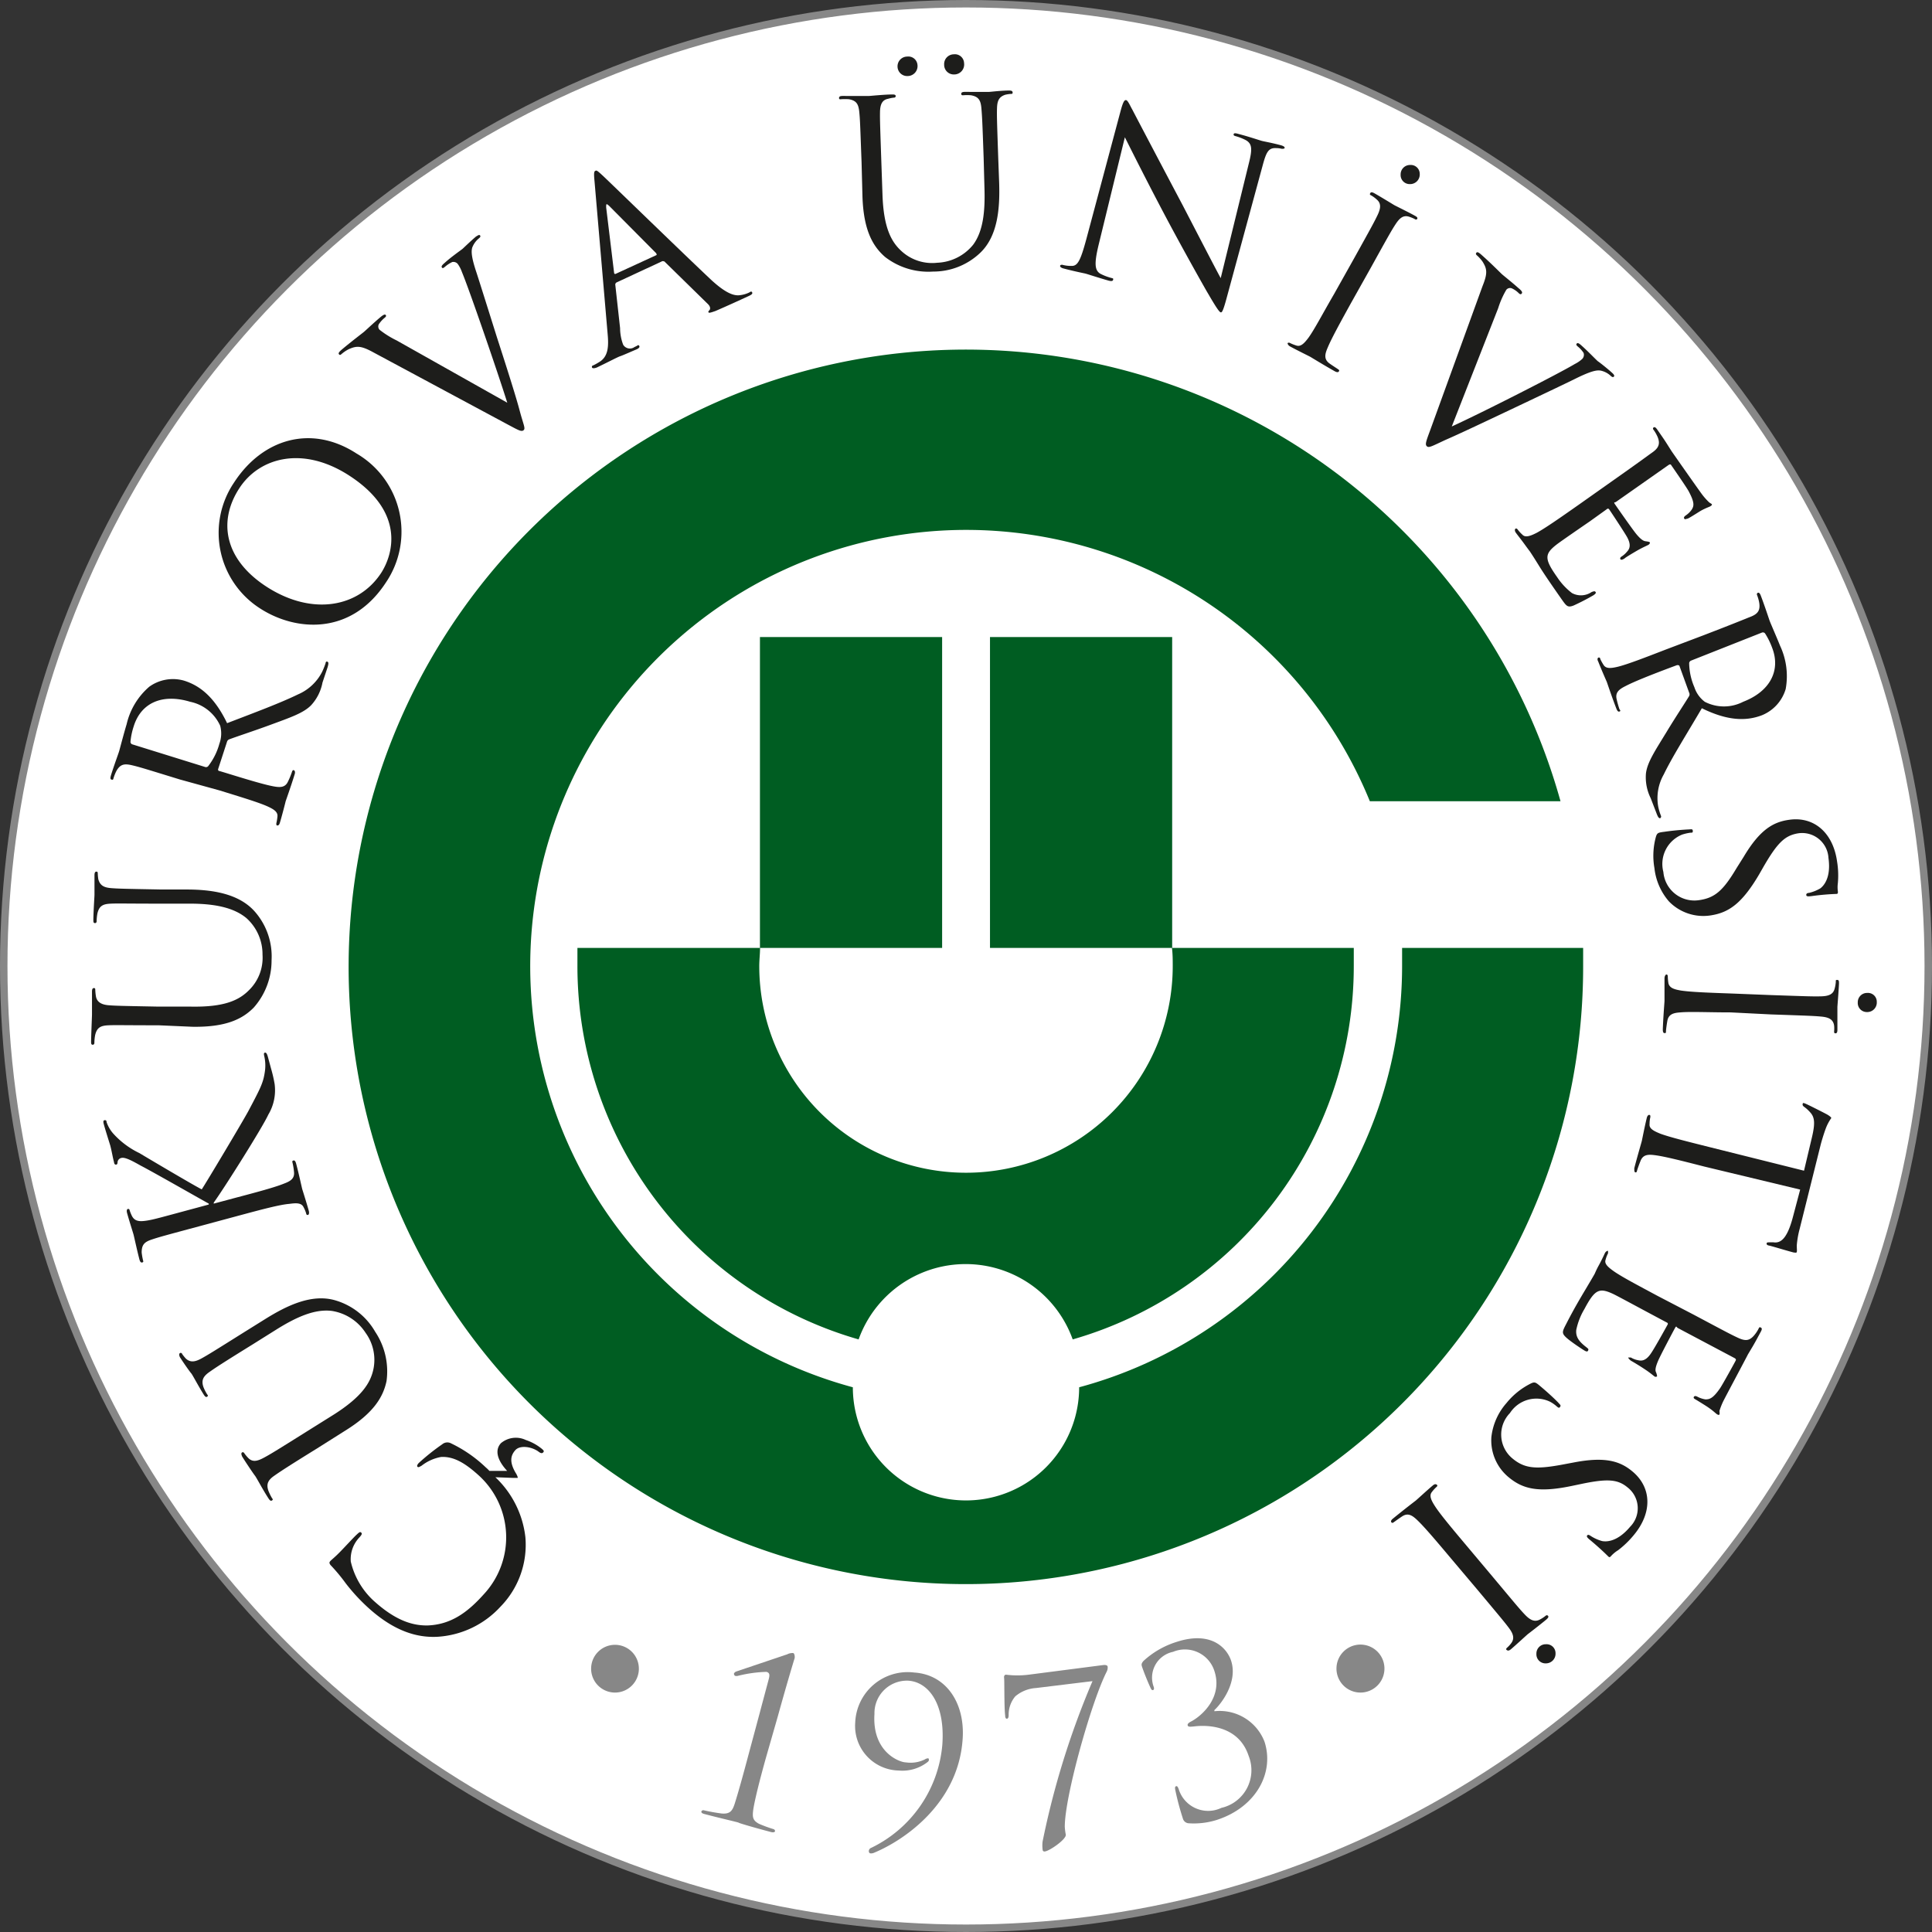 <svg xmlns="http://www.w3.org/2000/svg" viewBox="0 0 170.74 170.74">
  <rect x="0" y="0" width="170.74" height="170.74" fill="#333333" stroke="none"/>
  <defs>
    <style>
      .cls-1 {
        fill: #fff;
        stroke-miterlimit: 3.86;
        stroke-width: 0.66px;
      }

      .cls-1, .cls-6 {
        stroke: #878787;
      }

      .cls-2 {
        fill: #005d22;
      }

      .cls-2, .cls-3, .cls-4 {
        fill-rule: evenodd;
      }

      .cls-3 {
        fill: #1d1d1b;
      }

      .cls-4, .cls-5 {
        fill: #878787;
      }

      .cls-6 {
        fill: none;
        stroke-miterlimit: 3.86;
        stroke-width: 1.52px;
      }
    </style>
  </defs>
  <g id="Layer_2" data-name="Layer 2">
    <g id="Layer_1-2" data-name="Layer 1">
      <g>
        <circle class="cls-1" cx="85.37" cy="85.37" r="85.04"/>
        <path class="cls-2" d="M67.17,83.77c0,.53-.07,1.06-.07,1.6a18.27,18.27,0,1,0,36.54,0c0-.54,0-1.07-.07-1.6h16.07c0,.53,0,1.06,0,1.6a34.32,34.32,0,0,1-24.84,33,10.05,10.05,0,0,0-18.92,0,34.32,34.32,0,0,1-24.85-33c0-.54,0-1.07,0-1.6Zm18.2-36.94a38.55,38.55,0,0,0-10,75.77,10,10,0,0,0,20,0,38.56,38.56,0,0,0,28.54-37.23c0-.54,0-1.07,0-1.6h16c0,.53,0,1.07,0,1.6a54.55,54.55,0,1,1-2-14.56H121.06A38.54,38.54,0,0,0,85.37,46.83ZM67.16,56.3h16.1V83.77H67.16Zm20.33,0h16.1V83.77H87.49Z"/>
        <path class="cls-3" d="M42.74,140.91c-1.4,1.56-2.88,2.68-5,2.74-1,0-2.48-.22-4.51-2A6.8,6.8,0,0,1,31,138a2.79,2.79,0,0,1,.76-2.13c.19-.21.27-.33.16-.43s-.2,0-.42.2-1,1.05-1.46,1.52-.73.67-.84.79-.11.18,0,.35a15.84,15.84,0,0,1,1.35,1.62,16.66,16.66,0,0,0,2,2.17c2.34,2.12,4.37,2.65,6.11,2.56A8.23,8.23,0,0,0,44.22,142a7.82,7.82,0,0,0,2.21-6.16,8.62,8.62,0,0,0-2.65-5.29l1.57.06c.23,0,.35,0,.39,0s0-.15-.11-.35c-.66-1.06-.49-1.65-.09-2.1s1.37-.33,2,.09c.18.14.33.24.46.11s0-.21-.09-.3a4.47,4.47,0,0,0-1.44-.8,2.05,2.05,0,0,0-2.2.28c-.57.62-.32,1.51.55,2.45-.21,0-1.12,0-1.57,0a3.17,3.17,0,0,0-.32-.31,11.78,11.78,0,0,0-3.06-2.12.7.7,0,0,0-.79.08A19.76,19.76,0,0,0,37,129.3c-.11.12-.18.26-.1.33s.18,0,.36-.1a3.94,3.94,0,0,1,1.71-.77c1.17-.07,2.2.6,3.34,1.63A7.39,7.39,0,0,1,42.74,140.91Z"/>
        <path class="cls-3" d="M30.53,126.42c2.54-1.58,3.34-3,3.63-4.37a6.3,6.3,0,0,0-1-4.35,6,6,0,0,0-3.52-2.78c-2.1-.62-4.32.48-6.2,1.65l-1.86,1.16c-2.71,1.7-3.19,2-3.77,2.32s-1,.38-1.4,0a4.56,4.56,0,0,1-.32-.4c0-.07-.12-.12-.19-.07s-.09.17,0,.36c.33.52.89,1.31,1,1.43s.61,1.09,1.1,1.87c.12.19.21.26.31.19s.06-.13,0-.2a3.66,3.66,0,0,1-.32-.62c-.24-.65,0-1,.53-1.37s1-.69,3.73-2.38l2.17-1.36c1.79-1.12,3.4-1.83,4.89-1.65a4.35,4.35,0,0,1,3,1.94A4.06,4.06,0,0,1,33,121c-.25,1.19-1,2.42-3.48,4l-2.43,1.52c-2.71,1.7-3.2,2-3.78,2.31s-1,.41-1.39,0a3.51,3.51,0,0,1-.33-.4.15.15,0,0,0-.19-.08c-.1.07-.08.18,0,.37.32.52,1,1.53,1.13,1.69s.7,1.25,1.19,2c.12.19.21.26.32.19s.06-.13,0-.2a4.58,4.58,0,0,1-.31-.63c-.24-.65,0-1,.52-1.36s1-.69,3.73-2.38Z"/>
        <path class="cls-3" d="M21.25,107.39c1.9-.51,3.47-.93,4.33-1,.59-.08,1.05-.1,1.24.28a3.14,3.14,0,0,1,.24.57c0,.12.1.14.16.13s.13-.14.07-.36c-.16-.59-.52-1.73-.57-1.89s-.29-1.32-.55-2.29c-.06-.22-.14-.3-.24-.27s-.11.07-.08.19a5.64,5.64,0,0,1,.13.79c.08.62-.32.85-.88,1.06-.81.33-2.37.75-4.27,1.25l-1.94.52,0-.09c.92-1.27,4.33-6.68,4.82-7.77a4.2,4.2,0,0,0,.56-2.71,12.05,12.05,0,0,0-.32-1.38l-.27-1c-.09-.34-.18-.42-.28-.39s-.08.15-.05.29a3.66,3.66,0,0,1,.07,1.29c-.14,1.06-.36,1.48-1.46,3.56-.54,1-3.69,6.27-4.13,6.94-.6-.29-4.89-2.83-5.5-3.2A7.43,7.43,0,0,1,10,100.17a3,3,0,0,1-.58-1c0-.16-.09-.19-.19-.17s-.12.12-.06.34c.13.49.54,1.78.57,1.88.13.48.23,1.11.34,1.5,0,.14.1.23.2.2s.1-.11.11-.22a.42.42,0,0,1,.35-.37c.33-.08,1,.29,1.71.69,1,.51,5.57,3.12,6,3.35l0,.08-1.18.32c-3.09.83-3.65,1-4.29,1.1s-1.08.08-1.33-.43a3.82,3.82,0,0,1-.19-.47c0-.08-.08-.15-.16-.13s-.13.14-.07.36c.16.59.52,1.72.57,1.9s.29,1.31.52,2.2c.06.21.13.3.25.27s.1-.11.07-.19a5.88,5.88,0,0,1-.12-.69c0-.69.24-.93.9-1.15s1.18-.36,4.27-1.19Z"/>
        <path class="cls-3" d="M17,90.74c3,.05,4.44-.7,5.42-1.69A6.27,6.27,0,0,0,24,84.86a6,6,0,0,0-1.44-4.25c-1.43-1.67-3.88-2-6.09-2l-2.2,0c-3.19-.06-3.77-.07-4.42-.12s-1-.22-1.16-.78a4.26,4.26,0,0,1-.05-.51c0-.08,0-.17-.12-.17s-.17.1-.17.33c0,.61,0,1.58,0,1.72s-.08,1.25-.1,2.17c0,.23,0,.33.16.33a.15.15,0,0,0,.13-.16,4.05,4.05,0,0,1,.07-.7c.16-.67.49-.83,1.18-.86s1.23,0,4.43,0l2.56,0c2.11,0,3.85.32,5,1.28a4.29,4.29,0,0,1,1.42,3.24A4,4,0,0,1,22,87.51c-.86.87-2.14,1.5-5.09,1.45l-2.87,0c-3.19-.06-3.77-.07-4.42-.12S8.54,88.56,8.47,88a4.46,4.46,0,0,1-.05-.51c0-.09,0-.17-.12-.17s-.17.1-.17.33c0,.61,0,1.84,0,2S8.07,91.12,8.05,92c0,.23,0,.33.16.33a.15.15,0,0,0,.13-.16,4.05,4.05,0,0,1,.07-.7c.16-.67.49-.83,1.18-.86s1.23,0,4.43,0Z"/>
        <path class="cls-3" d="M11.72,65.79a.24.24,0,0,1-.19-.23,6.1,6.1,0,0,1,.28-1.35c.64-2.09,2.51-2.94,5-2.19a3.74,3.74,0,0,1,2.65,2.12,2.64,2.64,0,0,1-.07,1.58,5.66,5.66,0,0,1-1,2,.26.26,0,0,1-.27.06Zm7.67,4.06c1.88.58,3.43,1.05,4.22,1.4.55.25.95.48.91.9a4.09,4.09,0,0,1-.1.61c0,.12,0,.18.07.19s.18,0,.25-.26c.18-.59.5-1.84.5-1.86s.47-1.32.8-2.4c.07-.21,0-.33-.06-.36s-.13,0-.17.12a6.5,6.5,0,0,1-.35.86c-.25.57-.72.55-1.31.44-.85-.16-2.4-.63-4.28-1.21l-.47-.14c-.1,0-.15-.09-.12-.18l.78-2.4a.32.32,0,0,1,.2-.22c.63-.24,2.22-.76,3.55-1.25,1.81-.67,3-1.06,3.69-1.77a4.07,4.07,0,0,0,1-2L28.94,59c.11-.35.1-.48,0-.52s-.15,0-.17.14a6.46,6.46,0,0,1-.3.75,4.28,4.28,0,0,1-2.14,2c-1.56.76-3.71,1.56-6.26,2.54-1.09-2.26-2.36-3.31-3.81-3.76a3.58,3.58,0,0,0-3.07.54,6.22,6.22,0,0,0-2,3.32c-.19.61-.59,2.12-.65,2.34s-.47,1.31-.74,2.19c-.06.22-.06.33.06.36s.14,0,.17-.12a3.67,3.67,0,0,1,.26-.65c.34-.6.7-.66,1.38-.5s1.18.32,4.24,1.26Z"/>
        <path class="cls-3" d="M23.54,51.84c-3.76-2.45-4.26-5.82-2.39-8.69,1.76-2.72,5.61-3.79,9.73-1.11,5,3.25,3.82,7,2.82,8.57C31.69,53.71,27.55,54.44,23.54,51.84ZM23,53.78c3.1,2,8,2.43,11.09-2.28a8,8,0,0,0-2.58-11.42c-4-2.6-8.32-1.3-10.83,2.57A7.93,7.93,0,0,0,23,53.78Z"/>
        <path class="cls-3" d="M35.06,30.09a8.31,8.31,0,0,1-1.52-.95.43.43,0,0,1-.06-.49,2.61,2.61,0,0,1,.53-.58c.11-.09.14-.16.07-.24s-.23,0-.52.25c-.59.5-1.26,1.14-1.42,1.27s-1.12.86-1.87,1.49c-.25.21-.4.36-.32.46s.12.08.22,0a3.18,3.18,0,0,1,.65-.44c.68-.3,1.06-.33,2.14.26l11.92,6.4c.94.5,1.2.66,1.39.5s0-.44-.35-1.75c-.28-1.07-1-3.36-2-6.45-.82-2.61-1.62-5.15-1.81-5.73-.48-1.43-.46-1.89-.38-2.2a1.94,1.94,0,0,1,.6-.83c.12-.1.16-.18.09-.26s-.18,0-.36.11c-.45.38-1.09,1-1.18,1.08s-1,.71-1.58,1.24c-.25.21-.32.32-.24.42s.16,0,.25-.06a2.72,2.72,0,0,1,.65-.43.49.49,0,0,1,.51.19,2.88,2.88,0,0,1,.36.71c.6,1.42,3.1,8.67,4,11.53Z"/>
        <path class="cls-3" d="M54.39,24.21c-.06,0-.11,0-.12-.11l-.7-5.77c0-.33,0-.37.27-.13L58,22.39c0,.06.08.12,0,.16Zm-.69,5.31c.1,1.09.06,2-.75,2.48a5.54,5.54,0,0,1-.52.29c-.09,0-.15.11-.11.19s.18.09.42,0c.87-.41,1.87-.94,2.07-1s1-.42,1.48-.62c.16-.08.26-.17.21-.28s-.11-.09-.24,0l-.19.09a.69.69,0,0,1-1-.21A4.19,4.19,0,0,1,54.8,29l-.42-3.8a.22.22,0,0,1,.11-.24l4-1.86c.09-.05.14,0,.22,0l3.85,3.77c.25.24.22.46.13.55s-.11.12-.07.19.25,0,.62-.13c1.29-.56,2.65-1.19,2.93-1.32s.35-.21.3-.32-.13-.08-.24,0a2.55,2.55,0,0,1-.79.24c-.44.07-1.12,0-2.56-1.32-2.45-2.3-8.94-8.61-9.55-9.18s-.61-.53-.72-.48-.14.2-.07.91Z"/>
        <path class="cls-3" d="M80.22,6.72a.88.88,0,0,0,.86-1A.81.81,0,0,0,80.17,5a.86.86,0,0,0-.85.91A.85.85,0,0,0,80.22,6.72Zm4.11-.14a.88.88,0,0,0,.87-1,.81.81,0,0,0-.91-.78.86.86,0,0,0-.85.91A.85.85,0,0,0,84.33,6.58Zm-8.11,10.8c.1,3,.93,4.4,2,5.33A6.25,6.25,0,0,0,82.46,24a6,6,0,0,0,4.17-1.66c1.58-1.51,1.74-4,1.67-6.19L88.22,14c-.11-3.2-.13-3.77-.11-4.43s.17-1,.71-1.19a2.67,2.67,0,0,1,.51-.08c.09,0,.17,0,.16-.13S89.39,8,89.16,8c-.61,0-1.57.11-1.72.12s-1.25,0-2.17,0c-.23,0-.33.06-.32.18s.08.12.16.12a4,4,0,0,1,.7,0c.68.12.86.45.92,1.14s.09,1.23.2,4.42L87,16.57c.07,2.11-.11,3.86-1,5.06a4.3,4.3,0,0,1-3.17,1.59,4,4,0,0,1-3.13-1c-.91-.81-1.61-2.05-1.71-5l-.1-2.87c-.11-3.2-.13-3.77-.12-4.43s.17-1.09.72-1.19A2.67,2.67,0,0,1,79,8.63a.15.15,0,0,0,.16-.13c0-.12-.11-.16-.33-.15-.62,0-1.84.12-2,.13s-1.43,0-2.36,0c-.22,0-.32.05-.32.18s.09.12.17.11a5.37,5.37,0,0,1,.7,0c.68.12.85.44.92,1.14s.08,1.23.2,4.42Z"/>
        <path class="cls-3" d="M99.41,12.13c.44.88,2,4,3.63,7.07,1.49,2.81,3.56,6.49,3.72,6.74.77,1.33,1,1.62,1.11,1.66s.21-.05.56-1.36l3.15-11.59c.32-1.19.51-1.6,1.2-1.56a1.89,1.89,0,0,1,.49.06c.14,0,.24,0,.26-.08s-.1-.17-.32-.23c-.81-.22-1.48-.33-1.7-.39s-1.16-.38-2.05-.61c-.23-.07-.4-.09-.43,0s0,.14.12.18a4.73,4.73,0,0,1,.94.36c.57.32.6.79.27,2.08l-2.48,10.12c-.45-.82-2-3.82-3.36-6.44-2.16-4.08-4.25-8.06-4.46-8.47-.15-.25-.37-.78-.53-.82s-.28.16-.49.93L96,21.15c-.49,1.8-.74,2.35-1.27,2.35a3,3,0,0,1-.85-.1c-.09,0-.16,0-.19.08s.08.19.28.24c.89.24,1.74.41,1.92.45s1,.32,2.08.63c.24.06.37.05.4-.07s0-.13-.13-.16a4.7,4.7,0,0,1-1-.38c-.49-.3-.55-.87-.16-2.51Z"/>
        <path class="cls-3" d="M121.14,23.67c1.55-2.8,1.83-3.3,2.19-3.85s.69-.84,1.22-.66a3.17,3.17,0,0,1,.48.2.15.15,0,0,0,.21,0c.06-.11,0-.19-.21-.3-.54-.3-1.7-.87-1.79-.92s-1.19-.73-1.78-1.06c-.2-.11-.31-.12-.37,0s0,.15.09.19a2.77,2.77,0,0,1,.51.38c.35.31.36.71.06,1.34s-.56,1.1-2.11,3.89L117.89,26c-1,1.72-1.74,3.14-2.25,3.84-.36.48-.67.82-1.06.7a3.69,3.69,0,0,1-.58-.23c-.11-.06-.17,0-.2,0s0,.19.2.3c.54.3,1.7.87,1.79.92s1.19.73,2.17,1.28c.2.11.32.1.37,0s0-.12-.08-.18-.54-.35-.77-.52c-.5-.37-.39-.83-.15-1.38.33-.8,1.11-2.22,2.06-3.94Z"/>
        <path class="cls-3" d="M132.4,27.24a7.78,7.78,0,0,1,.72-1.63.43.43,0,0,1,.48-.13,2.08,2.08,0,0,1,.64.45c.11.09.18.1.25,0s0-.23-.31-.48c-.58-.52-1.31-1.09-1.46-1.23s-1-1-1.74-1.65c-.24-.22-.41-.34-.49-.25s-.07.13,0,.22a3.22,3.22,0,0,1,.53.58c.39.63.47,1,0,2.16L126.4,38c-.37,1-.48,1.28-.3,1.44s.43,0,1.68-.58c1-.43,3.19-1.46,6.12-2.85,2.47-1.17,4.87-2.31,5.42-2.59,1.35-.66,1.81-.72,2.13-.67a1.85,1.85,0,0,1,.9.47c.12.11.21.14.28.06s0-.19-.17-.34c-.44-.4-1.13-.94-1.23-1s-.84-.85-1.45-1.39c-.24-.22-.36-.28-.44-.18s0,.16.08.24a2.48,2.48,0,0,1,.53.58.52.52,0,0,1-.12.53,2.85,2.85,0,0,1-.66.45c-1.32.8-8.15,4.28-10.87,5.52Z"/>
        <path class="cls-3" d="M139.5,44.62c-1.61,1.13-2.94,2.06-3.7,2.47-.53.27-1,.45-1.26.16a3,3,0,0,1-.42-.46c-.07-.1-.15-.1-.2-.06s-.08.18.05.36.48.62.72.95.46.63.49.66c.17.25.44.67.86,1.35s1.06,1.61,1.94,2.87c.46.65.55.79,1.07.6a20,20,0,0,0,1.78-.92c.12-.09.25-.18.18-.28s-.15-.07-.35,0a1.67,1.67,0,0,1-1.74.09A5.78,5.78,0,0,1,137.61,51c-1.16-1.64-1.12-2.05,0-2.91.34-.26,2.3-1.61,2.87-2L142,45a.13.13,0,0,1,.2,0c.2.29,1.33,2,1.59,2.46.39.7.22,1.06,0,1.29a2.06,2.06,0,0,1-.51.45c-.08.06-.13.14-.07.23s.27,0,.4-.11.76-.48,1.12-.69c.59-.33.94-.45,1-.52s.11-.13.07-.18-.17-.07-.39-.1-.47-.24-.79-.62-1.75-2.43-1.9-2.65,0-.13.1-.21l4.63-3.25c.12-.08.19-.08.24,0s1.39,2,1.56,2.34c.53,1,.45,1.28.26,1.59a2,2,0,0,1-.53.52c-.14.1-.2.19-.13.29s.18,0,.27,0,1-.59,1.17-.69c.5-.28.76-.34.88-.42s.14-.12.11-.17-.18-.11-.25-.18a5.67,5.67,0,0,1-.59-.66c-.29-.38-2.63-3.72-2.71-3.84l-.45-.71c-.24-.38-.56-.83-.83-1.22-.13-.18-.22-.24-.32-.17a.13.13,0,0,0,0,.2,3.42,3.42,0,0,1,.35.61c.27.63.1,1-.45,1.39s-1,.74-3.6,2.57Z"/>
        <path class="cls-3" d="M155.72,55.9A.24.24,0,0,1,156,56a6.35,6.35,0,0,1,.61,1.24c.78,2-.17,3.86-2.56,4.78a3.7,3.7,0,0,1-3.39,0,2.63,2.63,0,0,1-.92-1.29,5.51,5.51,0,0,1-.46-2.13.27.27,0,0,1,.17-.22Zm-8.55,1.52c-1.83.71-3.34,1.29-4.18,1.5-.59.14-1.05.2-1.27-.15a4.1,4.1,0,0,1-.3-.54c0-.12-.11-.14-.17-.11s-.12.15,0,.36c.22.58.74,1.76.75,1.78s.44,1.32.85,2.37c.08.21.17.29.27.25s.1-.08,0-.2a8.71,8.71,0,0,1-.25-.89c-.14-.6.23-.88.77-1.15.76-.4,2.27-1,4.11-1.69l.46-.17c.1,0,.17,0,.21.07l.86,2.37a.33.33,0,0,1,0,.29c-.35.58-1.29,2-2,3.18-1,1.64-1.7,2.67-1.82,3.66a4.15,4.15,0,0,0,.42,2.19l.52,1.35c.13.35.22.45.33.41a.17.17,0,0,0,.05-.22,5.18,5.18,0,0,1-.23-.77,4.23,4.23,0,0,1,.48-2.86c.76-1.57,2-3.52,3.37-5.86,2.25,1.11,3.9,1.16,5.31.62a3.6,3.6,0,0,0,2.1-2.32,6.33,6.33,0,0,0-.5-3.83c-.23-.59-.85-2-.93-2.23s-.44-1.33-.77-2.19c-.08-.21-.16-.29-.27-.25a.15.15,0,0,0-.06.2,3.57,3.57,0,0,1,.19.67c.11.69-.13,1-.77,1.25s-1.13.47-4.12,1.62Z"/>
        <path class="cls-3" d="M146.21,76.72a5.38,5.38,0,0,0,1.28,2.94,4.23,4.23,0,0,0,3.61,1.25c1.63-.23,2.81-1,4.36-3.63l.36-.63c1.25-2.17,1.91-2.8,3.06-3a2.33,2.33,0,0,1,2.71,2.17c.26,1.86-.51,2.53-.72,2.69a3.61,3.61,0,0,1-1,.4c-.16,0-.26.08-.24.2s.16.12.49.08A21.22,21.22,0,0,1,162.3,79c.1,0,.14-.06.12-.23a2.71,2.71,0,0,1,0-.72,7.62,7.62,0,0,0-.07-1.92c-.36-2.57-2.07-4-4.24-3.68-1.38.19-2.57.85-4,3.25l-.63,1c-1.19,2-1.92,2.65-3.32,2.85A2.75,2.75,0,0,1,147,77.06a2.8,2.8,0,0,1,1.65-3.3,4.15,4.15,0,0,1,.74-.17c.17,0,.22,0,.21-.17s-.13-.13-.35-.12-1.15.06-2.17.21c-.55.07-.62.1-.73.41A6.27,6.27,0,0,0,146.21,76.72Z"/>
        <path class="cls-3" d="M156.52,89.65c3.2.11,3.77.13,4.43.19s1.06.24,1.14.8a2.72,2.72,0,0,1,0,.51c0,.09,0,.17.12.17s.17-.09.17-.32c0-.61,0-1.91,0-2s.11-1.39.14-2.06c0-.23,0-.34-.16-.34s-.12.08-.12.16a3,3,0,0,1-.11.63c-.12.45-.47.64-1.17.66s-1.23,0-4.43-.11L153,87.8c-2-.07-3.58-.13-4.44-.26-.59-.1-1-.22-1.11-.63a4.34,4.34,0,0,1-.06-.62c0-.12-.05-.16-.11-.17s-.17.1-.18.33c0,.61,0,1.9,0,2s-.11,1.39-.15,2.52c0,.23.05.33.15.33s.13,0,.13-.15.07-.64.12-.92c.1-.61.56-.72,1.15-.76.87-.08,2.48,0,4.45,0Z"/>
        <path class="cls-3" d="M159.09,105.13l-.66,2.49c-.51,1.9-1.09,2.26-1.7,2.17l-.22,0c-.29,0-.36,0-.38.08s0,.17.22.21,1.58.46,2.17.61c.12,0,.24.06.27-.05s0-.28,0-.58a8,8,0,0,1,.25-1.44l1.86-7.45c.06-.24.28-1,.49-1.54a4,4,0,0,1,.45-.82c0-.08-.21-.22-.32-.29s-1.76-.91-2-1-.19,0-.21.06,0,.15.15.25a3.1,3.1,0,0,1,.53.49c.4.44.42,1,.14,2.19l-.7,2.95-8.41-2.1c-1.91-.48-3.48-.87-4.29-1.17-.56-.23-1-.44-.95-.85a2.56,2.56,0,0,1,.07-.62c0-.12,0-.17-.08-.19s-.19.06-.24.28c-.15.6-.4,1.86-.43,2s-.39,1.34-.67,2.43c0,.22,0,.33.08.36s.13,0,.16-.13.2-.61.31-.87c.22-.58.69-.59,1.28-.51.86.11,2.43.51,4.34,1Z"/>
        <path class="cls-3" d="M146.48,114.52c-1.73-.93-3.16-1.68-3.87-2.18-.49-.35-.84-.65-.72-1a2.68,2.68,0,0,1,.22-.58c0-.11,0-.18,0-.21s-.19,0-.29.22-.33.7-.53,1.06-.34.7-.36.74c-.15.27-.4.69-.81,1.38s-1,1.67-1.68,3c-.37.71-.45.85-.05,1.23s1.49,1.09,1.63,1.17.27.14.33,0,0-.16-.18-.31c-.68-.52-.92-.93-.87-1.5a5.94,5.94,0,0,1,.72-1.85c.94-1.77,1.32-1.92,2.6-1.31.39.19,2.48,1.32,3.1,1.65l1.59.85a.12.12,0,0,1,.06.19c-.17.31-1.15,2.08-1.47,2.54-.45.67-.84.67-1.13.6a1.9,1.9,0,0,1-.64-.24c-.09,0-.18,0-.23,0s.13.23.28.31.78.46,1.12.69c.57.37.83.62.93.68s.17,0,.2,0,0-.2-.09-.4,0-.53.2-1,1.36-2.66,1.49-2.89.11-.08.24,0l5,2.65c.13.07.16.13.13.21s-1.18,2.16-1.38,2.45c-.63.92-.94,1-1.3,1a2.2,2.2,0,0,1-.7-.23c-.15-.08-.26-.09-.32,0s0,.16.13.23,1,.61,1.15.72c.48.33.65.53.77.6s.18.07.21,0,0-.21,0-.31a5.84,5.84,0,0,1,.32-.82c.21-.43,2.12-4,2.19-4.16l.43-.72c.23-.39.49-.88.71-1.29.11-.2.12-.31,0-.37s-.15,0-.19.09a2.9,2.9,0,0,1-.38.58c-.44.53-.81.53-1.44.24s-1.11-.55-3.93-2.05Z"/>
        <path class="cls-3" d="M133.13,124A5.46,5.46,0,0,0,131.8,127a4.22,4.22,0,0,0,1.49,3.52c1.25,1.05,2.6,1.43,5.61.8l.72-.15c2.44-.52,3.35-.45,4.24.3a2.33,2.33,0,0,1,.2,3.46c-1.21,1.44-2.23,1.31-2.48,1.26a3.6,3.6,0,0,1-1-.45c-.14-.09-.23-.14-.31-.05s0,.21.27.42c1.06.89,1.53,1.39,1.61,1.46s.13.06.24-.07A2.9,2.9,0,0,1,143,137a8.3,8.3,0,0,0,1.38-1.33c1.67-2,1.58-4.21-.1-5.62-1.07-.9-2.36-1.34-5.12-.82l-1.17.22c-2.25.41-3.26.34-4.34-.57a2.73,2.73,0,0,1-.21-4,2.78,2.78,0,0,1,3.55-1,3.12,3.12,0,0,1,.62.44c.13.1.19.13.27,0s0-.17-.15-.34-.81-.81-1.6-1.47c-.42-.36-.5-.39-.79-.27A6.48,6.48,0,0,0,133.13,124Z"/>
        <path class="cls-3" d="M130.54,140.46c2.05,2.45,2.42,2.89,2.81,3.41s.53.95.17,1.39a2.61,2.61,0,0,1-.35.37c-.06.06-.1.14,0,.2s.19.06.36-.08c.47-.4,1.42-1.28,1.5-1.34s1.11-.85,1.62-1.28c.18-.15.23-.25.15-.34a.14.14,0,0,0-.2,0,3,3,0,0,1-.54.35c-.42.21-.8.07-1.28-.43s-.82-.92-2.87-3.37l-2.32-2.76c-1.27-1.51-2.31-2.75-2.78-3.48-.32-.5-.53-.92-.27-1.24a3.06,3.06,0,0,1,.42-.46c.09-.08.08-.15,0-.2s-.18-.06-.35.09c-.47.39-1.42,1.27-1.5,1.33s-1.11.85-2,1.58c-.18.14-.21.26-.15.33s.11.07.21,0,.51-.37.76-.53c.52-.33.9-.06,1.33.35.63.6,1.68,1.84,2.94,3.34Z"/>
        <path class="cls-4" d="M68.74,151.68c.83-3,1.44-5,1.48-5.12s0-.43-.11-.47a1,1,0,0,0-.54.11l-4.51,1.52a.39.39,0,0,0-.19.16.21.21,0,0,0,.09.22.47.47,0,0,0,.26,0,11.77,11.77,0,0,1,2.51-.35c.32.08.3.31.19.71-.29,1.09-.52,1.94-.8,3l-.93,3.46c-.53,2-1,3.68-1.28,4.54-.2.6-.42.86-1.11.81a16.08,16.08,0,0,1-1.62-.29.18.18,0,0,0-.2.12c0,.1.08.17.3.22,1.27.34,3,.73,3,.76s1.35.43,2.84.82c.24.07.35,0,.37-.05a.18.18,0,0,0-.13-.2,12.34,12.34,0,0,1-1.28-.47c-.59-.31-.59-.63-.51-1.26.14-.9.57-2.61,1.12-4.58Z"/>
        <path class="cls-4" d="M80.8,147.81a4.64,4.64,0,0,0-5.22,4.42,3.94,3.94,0,0,0,3.85,4.24A3.61,3.61,0,0,0,82,155.7c.06-.06.09-.1.09-.16s0-.15-.09-.15a.6.6,0,0,0-.27.1,2.85,2.85,0,0,1-1.67.26c-.55,0-3-.89-2.78-4.28a2.87,2.87,0,0,1,3-2.94c1.8.13,3.25,2.06,3,5.64A11.18,11.18,0,0,1,77,163.3a.32.32,0,0,0-.22.28c0,.12.06.21.15.21a.63.63,0,0,0,.33-.06c2.58-1.07,7.41-4.29,7.81-10C85.31,150.59,83.68,148,80.8,147.81Z"/>
        <path class="cls-4" d="M90.91,148a8,8,0,0,1-2,0c-.13,0-.2.11-.17.31s0,2.62.09,3.27c0,.22.06.32.16.31s.15-.12.15-.31a2.51,2.51,0,0,1,.58-1.66,3.12,3.12,0,0,1,1.83-.74l5-.61a73,73,0,0,0-4.41,14.17,2.72,2.72,0,0,0,0,.7c0,.15.09.2.21.18.41-.05,1.89-1.07,1.84-1.48a4.64,4.64,0,0,1-.09-.71c0-2.69,2.36-11.07,3.71-13.71a.8.8,0,0,0,.08-.41c0-.12-.13-.19-.4-.16Z"/>
        <path class="cls-4" d="M110.35,155.18a3.41,3.41,0,0,1-2.41,4.59,2.72,2.72,0,0,1-3.78-1.68c-.09-.21-.13-.26-.23-.23s-.1.15-.06.35a23.42,23.42,0,0,0,.66,2.48.57.57,0,0,0,.49.44,6.75,6.75,0,0,0,2.53-.3c3.47-1.13,5.09-4.18,4.2-6.91a4.25,4.25,0,0,0-4.43-2.69l0-.1c.52-.47,2.11-2.41,1.48-4.36-.32-1-1.64-2.7-4.81-1.67a7.7,7.7,0,0,0-2.94,1.69c-.19.23-.18.32-.13.49.15.45.49,1.31.77,1.91.08.17.15.19.21.17s.12-.09.06-.28a2.33,2.33,0,0,1,1.71-3.1,2.73,2.73,0,0,1,3.66,1.72c.74,2.28-1.1,3.91-2,4.4-.24.12-.41.24-.37.38s.2.13.59.09C106.86,152.41,109.5,152.57,110.35,155.18Z"/>
        <path class="cls-5" d="M118.87,147.47a1.36,1.36,0,1,1,1.36,1.35A1.36,1.36,0,0,1,118.87,147.47Z"/>
        <path class="cls-6" d="M118.87,147.47a1.36,1.36,0,1,1,1.36,1.35A1.36,1.36,0,0,1,118.87,147.47Z"/>
        <path class="cls-5" d="M53,147.47a1.35,1.35,0,1,1,1.35,1.35A1.35,1.35,0,0,1,53,147.47Z"/>
        <path class="cls-6" d="M53,147.47a1.35,1.35,0,1,1,1.35,1.35A1.35,1.35,0,0,1,53,147.47Z"/>
        <path class="cls-3" d="M124.61,16.27a.85.85,0,0,0,.86-.89.79.79,0,0,0-.85-.8.83.83,0,0,0-.84.85A.8.8,0,0,0,124.61,16.27Z"/>
        <path class="cls-3" d="M165,89.44a.84.84,0,0,0,.86-.89.78.78,0,0,0-.84-.8.82.82,0,0,0-.84.84A.8.8,0,0,0,165,89.44Z"/>
        <path class="cls-3" d="M136.61,147a.85.85,0,0,0,.86-.89.79.79,0,0,0-.85-.8.82.82,0,0,0-.84.85A.8.8,0,0,0,136.61,147Z"/>
      </g>
    </g>
  </g>
</svg>
